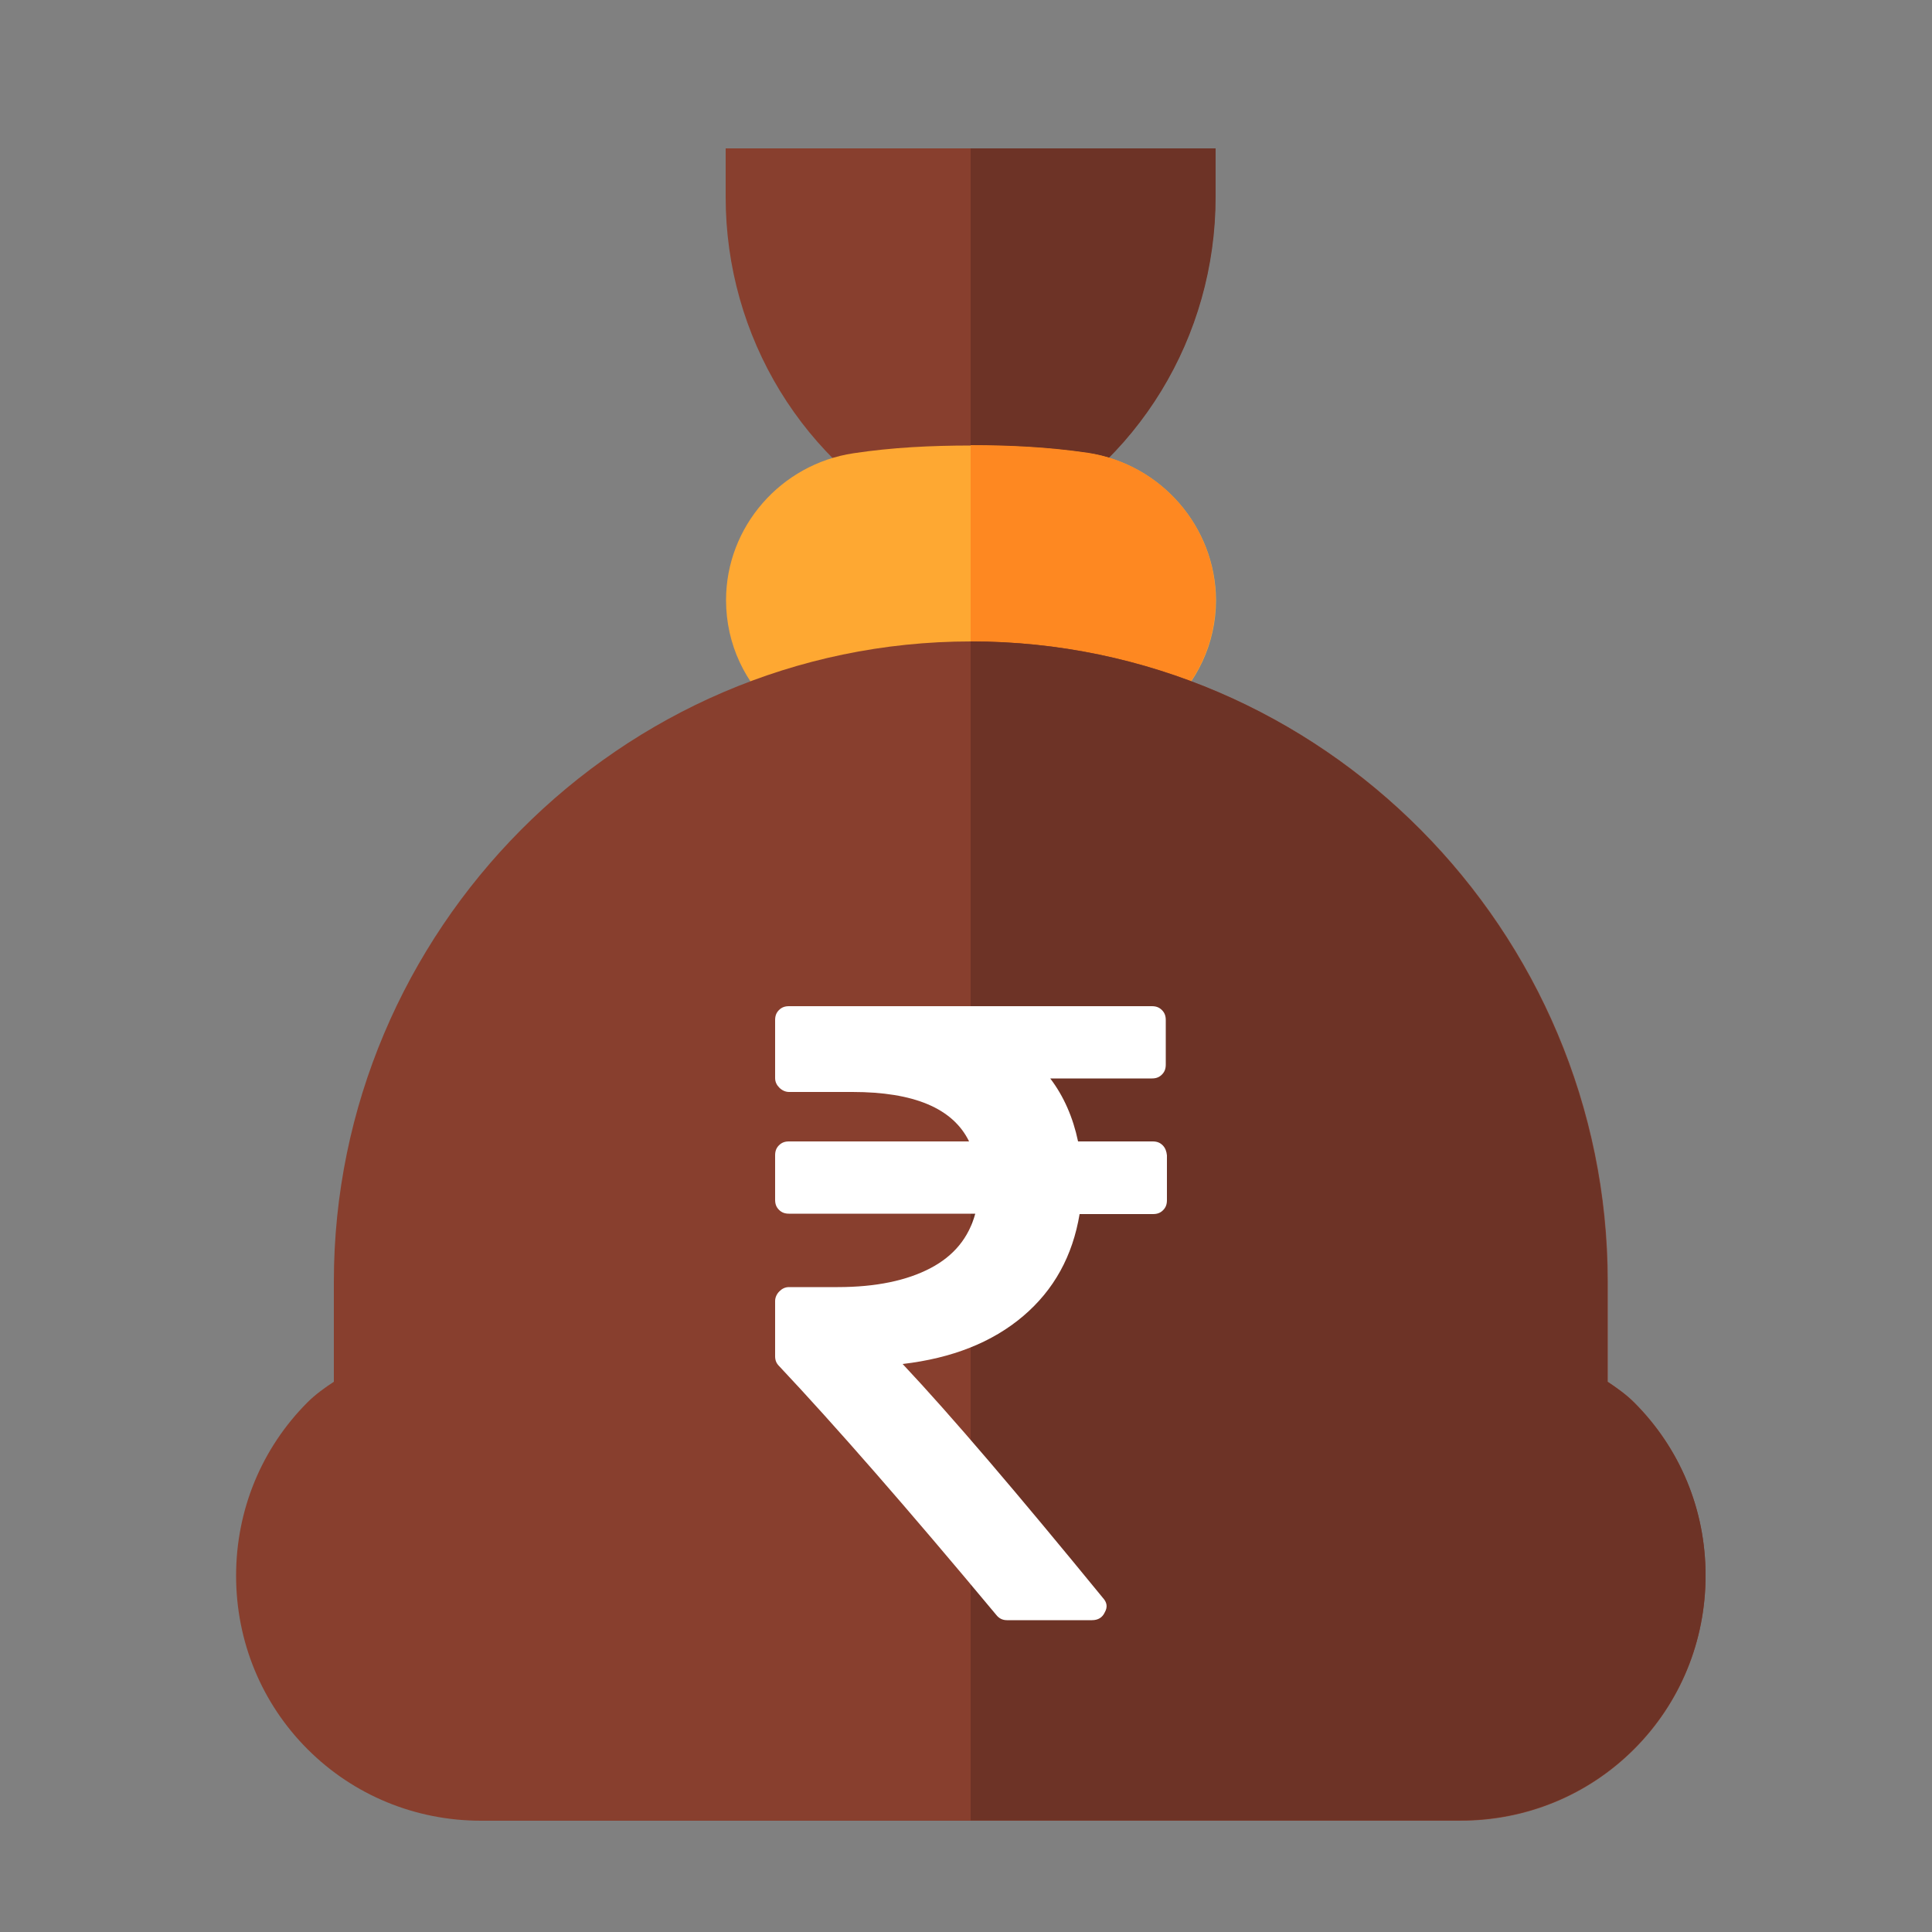 <?xml version="1.0" encoding="utf-8"?>
<!-- Generator: Adobe Illustrator 24.0.1, SVG Export Plug-In . SVG Version: 6.00 Build 0)  -->
<svg version="1.1" id="Layer_1" xmlns="http://www.w3.org/2000/svg" xmlns:xlink="http://www.w3.org/1999/xlink" x="0px" y="0px"
	 viewBox="0 0 50 50" style="enable-background:new 0 0 50 50;" xml:space="preserve">
<rect x="0" y="0" width="50" height="50" fill="#808080" stroke="none"/>
<style type="text/css">
	.st0{fill:#883F2E;}
	.st1{fill:#6D3326;}
	.st2{fill:#FEA832;}
	.st3{fill:#FE8821;}
	.st4{fill:#FFFFFF;}
</style>
<path class="st0" d="M18.78,3.84V5.1c0,3.6,2,6.93,5.25,8.55l0.25,0.13h1.67l0.25-0.13c3.25-1.62,5.25-4.95,5.25-8.55V3.84H18.78z"
	/>
<path class="st1" d="M25.96,13.78h-0.84V3.84h6.34V5.1c0,3.6-2,6.93-5.25,8.55L25.96,13.78z"/>
<path class="st2" d="M28.17,11.73c-1.01-0.15-2.03-0.2-3.04-0.2c-1.04,0-2.05,0.05-3.04,0.2c-1.88,0.28-3.3,1.9-3.3,3.8
	c0,2.31,2.03,4.08,4.31,3.75c0.66-0.1,1.34-0.15,2.03-0.15c0.68,0,1.37,0.05,2.03,0.15c2.28,0.33,4.31-1.47,4.31-3.75
	C31.46,13.63,30.04,12.01,28.17,11.73z"/>
<path class="st3" d="M31.46,15.53c0,2.28-2.03,4.08-4.31,3.75c-0.66-0.1-1.34-0.15-2.03-0.15v-7.61c1.01,0,2.03,0.05,3.04,0.2
	C30.04,12.01,31.46,13.63,31.46,15.53z"/>
<path class="st0" d="M42.29,36.29c-0.2-0.2-0.46-0.38-0.68-0.53v-2.59c0-9.08-7.4-16.57-16.48-16.57S8.64,24.09,8.64,33.17v2.59
	c-0.23,0.15-0.48,0.33-0.68,0.53c-1.19,1.19-1.85,2.79-1.85,4.49c0,1.7,0.66,3.3,1.85,4.49c1.19,1.19,2.79,1.85,4.49,1.85H37.8
	c1.7,0,3.3-0.66,4.49-1.85c1.19-1.19,1.85-2.79,1.85-4.49C44.14,39.07,43.48,37.48,42.29,36.29z"/>
<path class="st1" d="M44.14,40.77c0,1.7-0.66,3.3-1.85,4.49c-1.19,1.19-2.79,1.85-4.49,1.85H25.12V16.6
	c9.08,0,16.48,7.49,16.48,16.57v2.59c0.23,0.15,0.48,0.33,0.68,0.53C43.48,37.48,44.14,39.07,44.14,40.77z"/>
<g>
	<path class="st4" d="M30.09,29.64c-0.07-0.07-0.15-0.1-0.26-0.1H27.9c-0.13-0.62-0.37-1.17-0.72-1.63h2.63
		c0.11,0,0.19-0.03,0.26-0.1c0.07-0.07,0.1-0.15,0.1-0.26v-1.15c0-0.11-0.03-0.19-0.1-0.26c-0.07-0.07-0.15-0.1-0.26-0.1h-9.39
		c-0.11,0-0.19,0.03-0.26,0.1c-0.07,0.07-0.1,0.15-0.1,0.26v1.5c0,0.1,0.04,0.18,0.11,0.25c0.07,0.07,0.16,0.11,0.25,0.11h1.64
		c1.59,0,2.6,0.42,3.02,1.28h-4.66c-0.11,0-0.19,0.03-0.26,0.1c-0.07,0.07-0.1,0.15-0.1,0.26v1.15c0,0.11,0.03,0.19,0.1,0.26
		c0.07,0.07,0.15,0.1,0.26,0.1h4.82c-0.17,0.62-0.55,1.09-1.16,1.41c-0.61,0.32-1.41,0.49-2.4,0.49h-1.26
		c-0.1,0-0.18,0.04-0.25,0.11c-0.07,0.07-0.11,0.16-0.11,0.25v1.43c0,0.1,0.03,0.18,0.1,0.25c1.44,1.53,3.32,3.68,5.62,6.44
		c0.07,0.09,0.16,0.14,0.28,0.14h2.2c0.16,0,0.27-0.07,0.33-0.2c0.08-0.14,0.06-0.26-0.05-0.38c-2.2-2.69-3.92-4.71-5.18-6.05
		c1.28-0.15,2.32-0.56,3.12-1.24c0.8-0.68,1.28-1.56,1.46-2.64h1.9c0.11,0,0.19-0.03,0.26-0.1c0.07-0.07,0.1-0.15,0.1-0.26V29.9
		C30.19,29.8,30.16,29.71,30.09,29.64z"/>
</g>
</svg>
